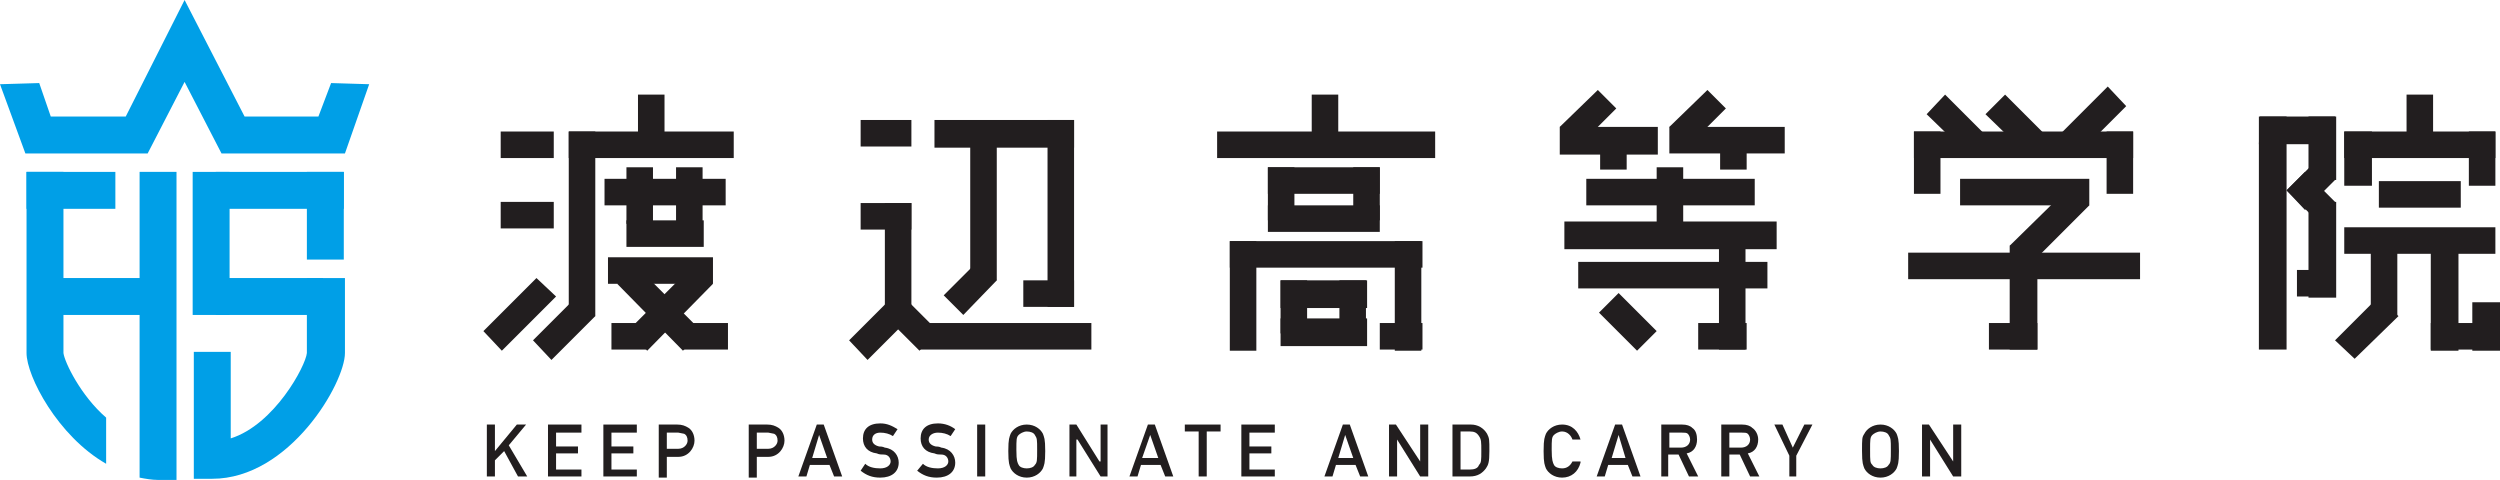<?xml version="1.0" encoding="utf-8"?>
<!-- Generator: Adobe Illustrator 27.3.1, SVG Export Plug-In . SVG Version: 6.00 Build 0)  -->
<svg version="1.1" id="レイヤー_1" xmlns="http://www.w3.org/2000/svg" xmlns:xlink="http://www.w3.org/1999/xlink" x="0px"
	 y="0px" viewBox="0 0 216.7 41.6" style="enable-background:new 0 0 216.7 41.6;" xml:space="preserve">
<style type="text/css">
	.st0{display:none;}
	.st1{display:inline;}
	.st2{display:inline;clip-path:url(#SVGID_00000027583285351746477200000000901722769724167575_);}
	.st3{fill:#231815;}
	.st4{fill:#009DE6;}
	.st5{fill:#221E1F;}
	.st6{fill:#009FE7;}
</style>
<g class="st0">
	<defs>
		<rect id="SVGID_1_" x="-108.4" y="0" width="434.7" height="44.8"/>
	</defs>
	<clipPath id="SVGID_00000096748537719554964080000013164386443444442247_" class="st1">
		<use xlink:href="#SVGID_1_"  style="overflow:visible;"/>
	</clipPath>
	<g id="グループ_14383" style="display:inline;clip-path:url(#SVGID_00000096748537719554964080000013164386443444442247_);">
		<path id="パス_56568" class="st3" d="M-108.4,20.3v11.2c0,1.8,0.3,3.5,1,5.1c0.7,1.6,1.6,3.1,2.9,4.3c1.2,1.2,2.7,2.2,4.3,2.9
			c1.6,0.7,3.4,1,5.1,1c1.7,0,3.3-0.3,4.9-0.9c1.6-0.6,3-1.5,4.2-2.6c2.5,2.3,5.7,3.6,9.1,3.6c3.5,0,6.9-1.4,9.4-3.9
			c1.2-1.2,2.2-2.7,2.9-4.3c0.7-1.6,1-3.3,1-5.1V20.3h-8.5v10.1c0,2.7-2.2,4.8-4.8,4.8c-0.6,0-1.3-0.1-1.9-0.4
			c-0.6-0.2-1.1-0.6-1.6-1.1c-0.5-0.4-0.8-1-1.1-1.6c-0.2-0.6-0.4-1.2-0.4-1.8V20.3h-8.5v10.1c0,2.7-2.2,4.8-4.9,4.8
			c-0.6,0-1.3-0.1-1.9-0.4c-0.6-0.2-1.1-0.6-1.6-1.1c-0.9-0.9-1.4-2.1-1.4-3.4V20.3H-108.4z"/>
		<path id="パス_56569" class="st3" d="M-126.5,44.8"/>
		<path id="パス_56570" class="st3" d="M-161.3,32.8"/>
		<rect id="長方形_4636" x="31" y="12.2" class="st3" width="2.6" height="5.4"/>
		<rect id="長方形_4637" x="26.9" y="12.2" class="st3" width="2.8" height="5.4"/>
		<path id="パス_56571" class="st3" d="M50,17.7h8.1v-5.5H36.3v5.5h7.9v11.7h-8.5v5.9h23.1v-5.9H50L50,17.7z"/>
		<rect id="長方形_4638" x="105.8" y="18.9" class="st3" width="20.8" height="5.2"/>
		<rect id="長方形_4639" x="131.4" y="12.1" class="st3" width="20" height="5.2"/>
		<path id="パス_56572" class="st3" d="M87.8,12.1c-1.6,3.3-3.5,5-7.4,7.3H77c-3,6.2-7.7,8.9-15.8,9.9v6.2
			c9.2-1.6,14.5-3.6,18.9-9.9c0.7-1,1.3-2,1.8-3.1l1.2,1.3c1.6-0.9,4.2-2.3,7.8-6.6h7c-0.5,1.6-1.2,3.2-2.2,4.6l-5.4-2.7l-3.5,3.5
			l5,3.1c-3.2,2.3-6.9,3.8-10.8,4.2v5.5c0.9,0,3.1-0.4,3.1-0.4c5.8-1.4,11-3.9,14.5-8.1c3.5-4.2,5.6-9.4,6-14.8L87.8,12.1L87.8,12.1
			z"/>
		<path id="パス_56573" class="st3" d="M222.3,19.3V12h-6.1v23.1h6.1v-9.8c3.1,1.3,8.6,3.6,8.6,3.6v-6.1
			C229.3,22.1,222.7,19.5,222.3,19.3"/>
		<path id="パス_56574" class="st3" d="M193.8,29.3v6.2c9.2-1.6,14.5-3.6,18.9-9.9c1.6-2.3,2.8-4.7,3.6-7.4h-6.2
			C207.1,25.2,202.4,28.3,193.8,29.3"/>
		<path id="パス_56575" class="st3" d="M188.6,22.5c1.9-3,3.5-6.2,4.8-9.5v4.7H204v-5.6h-17c-0.9,2.4-1.9,4.7-3.2,6.9
			c-2.5-1.6-4.3-2.6-7.2-4.1c0,0-0.9,0.9-1.9,1.9c-0.9,0.9-2.3,2-2.3,2c2.9,1.4,5.6,3.1,8.2,5.1c-2.3,2.9-8.5,4.7-9.8,5.1v6
			c2.4-0.7,4.7-1.5,7-2.4c2.6-1.3,5-3,7.1-5.1c1.7,1.6,3.3,3.3,4.8,5l4.4-4.6C192.4,25.9,190.6,24.2,188.6,22.5"/>
		<path id="パス_56576" class="st3" d="M175.3,13.7l1.3-1.6l-8.1,0c-4.1,4.5-8.7,7.5-14.9,10.1v-3.3h-24.4V24h9.1
			c-0.3,3-1.2,4.6-7.1,5.6l0,5.4l1-0.1c8.6-1.6,11.3-4.6,12-10.9h7.9v4.7l0.1,0c3-0.9,5.9-2.1,8.6-3.7v9.9h6V21.2
			C169.8,19,172.7,16.5,175.3,13.7"/>
		<rect id="長方形_4640" x="60.9" y="12.1" class="st3" width="10.6" height="5.6"/>
		<path id="パス_56577" class="st4" d="M244.2,12h-5.7v2.2h-7.6v5.3h7.2c-0.9,4-2.7,7.4-7.2,9.4v6.3c5.2-1.7,7.7-4,9.5-6.8
			c1.7-2.7,2.9-5.7,3.3-8.9h4.8v1.2c0,0.5-0.4,6.3-0.5,7c-0.3,1.6-0.9,1.7-2.5,1.7h-4.1v5.6h5.8c3.9,0,5.4-1.9,6.1-5
			c0.7-2.9,0.8-10.3,0.8-10.8v-4.9h-9.9L244.2,12z"/>
		<rect id="長方形_4641" x="303.5" y="12.1" class="st4" width="10.1" height="5.3"/>
		<rect id="長方形_4642" x="303.5" y="18.6" class="st4" width="10.1" height="5.3"/>
		<rect id="長方形_4643" x="323.7" y="12" class="st4" width="2.6" height="5.4"/>
		<rect id="長方形_4644" x="319.5" y="12" class="st4" width="2.9" height="5.4"/>
		<path id="パス_56578" class="st4" d="M284.6,25.7v-8H280v2.9h-5.8c-0.9,1.9-2.2,3.6-3.7,5.1c-2.2,2-4.9,3.1-7.8,3.3V12h-6.1
			v23.2c8.4-0.1,12.5-1.6,15.3-3.5c3.6-2.5,6.5-6,8.1-10.1v4.1H284.6z"/>
		<rect id="長方形_4645" x="286.1" y="17.7" class="st4" width="4.7" height="8"/>
		<path id="パス_56579" class="st4" d="M303.7,28.7v6.2c9.2-1.6,14.5-3.6,18.8-9.9c1.3-1.9,2.4-4,3.2-6.2h-6.3
			C316.5,25,311.8,27.7,303.7,28.7"/>
		<path id="パス_56580" class="st4" d="M292.4,24.9c-2.2,2.8-5.1,4.1-8.1,5v5.1c4.5-0.9,8.7-3.2,11.8-6.6c3-3.2,3.9-7.2,4.7-10.6
			h-5.3C295,20.3,294,22.7,292.4,24.9"/>
	</g>
</g>
<g>
	<rect x="74.6" y="10.4" class="st5" width="4.4" height="2.3"/>
	<polyline class="st5" points="81,12.8 81,10.4 93.1,10.4 93.1,12.8 81,12.8 	"/>
	<rect x="74.6" y="17.6" class="st5" width="4.4" height="2.3"/>
	<rect x="88.7" y="24.3" class="st5" width="4.4" height="2.3"/>
	<rect x="79.7" y="28" class="st5" width="14.9" height="2.3"/>
	<rect x="84.1" y="11.6" class="st5" width="2.3" height="12.7"/>
	<polyline class="st5" points="86.4,24.3 84.8,22.6 81.8,25.6 83.5,27.3 86.4,24.3 	"/>
	<rect x="76.7" y="17.6" class="st5" width="2.3" height="9.8"/>
	<rect x="90.8" y="10.4" class="st5" width="2.3" height="16.2"/>
	<polyline class="st5" points="79,27.4 77.4,25.7 73.6,29.5 75.2,31.2 79,27.4 	"/>
	<polyline class="st5" points="76.7,27.4 78.3,25.7 81.3,28.7 79.7,30.4 76.7,27.4 	"/>
	<polyline class="st5" points="195.8,12.5 195.9,10.1 202.4,10.1 202.4,12.5 195.8,12.5 	"/>
	<rect x="214.3" y="26.2" class="st5" width="2.4" height="4.2"/>
	<rect x="210.7" y="28" class="st5" width="6" height="2.3"/>
	<rect x="199.1" y="23.4" class="st5" width="3.3" height="2.3"/>
	<rect x="205.5" y="20.4" class="st5" width="2.3" height="6.9"/>
	<polyline class="st5" points="213.1,30.4 210.7,30.4 210.7,20.4 213.1,20.4 213.1,30.4 	"/>
	<polyline class="st5" points="207.9,27.4 206.2,25.7 202.4,29.5 204.1,31.1 207.9,27.4 	"/>
	<rect x="203.2" y="11.4" class="st5" width="13.1" height="2.3"/>
	<rect x="206.2" y="15.7" class="st5" width="7.1" height="2.3"/>
	<rect x="203.2" y="19.7" class="st5" width="13.1" height="2.3"/>
	<rect x="208.6" y="8.2" class="st5" width="2.3" height="3.7"/>
	<rect x="200.1" y="10.1" class="st5" width="2.4" height="5.5"/>
	<rect x="203.2" y="11.4" class="st5" width="2.4" height="4.7"/>
	<rect x="214" y="11.4" class="st5" width="2.3" height="4.7"/>
	<rect x="200.1" y="17.5" class="st5" width="2.4" height="8.3"/>
	<polyline class="st5" points="200.8,13.9 202.4,15.6 199.8,18.2 198.2,16.5 200.8,13.9 	"/>
	<polyline class="st5" points="198.2,16.5 199.8,14.9 202.4,17.5 200.8,19.1 198.2,16.5 	"/>
	<rect x="195.8" y="10.1" class="st5" width="2.4" height="20.2"/>
	<rect x="119.6" y="28" class="st5" width="3.7" height="2.3"/>
	<rect x="109.9" y="14.5" class="st5" width="9.7" height="2.3"/>
	<rect x="109.9" y="17.8" class="st5" width="9.7" height="2.3"/>
	<rect x="105.5" y="11.4" class="st5" width="18.9" height="2.3"/>
	<rect x="106.6" y="20.9" class="st5" width="16.7" height="2.3"/>
	<rect x="113.7" y="8.2" class="st5" width="2.3" height="3.7"/>
	<rect x="117.3" y="14.5" class="st5" width="2.3" height="4.6"/>
	<rect x="109.9" y="14.5" class="st5" width="2.3" height="4.6"/>
	<polyline class="st5" points="111,26.7 111,24.3 118.5,24.3 118.5,26.7 111,26.7 	"/>
	<polyline class="st5" points="111,30 111,27.6 118.5,27.6 118.5,30 111,30 	"/>
	<rect x="116.1" y="24.3" class="st5" width="2.3" height="4.6"/>
	<rect x="111" y="24.3" class="st5" width="2.3" height="4.6"/>
	<rect x="106.6" y="20.9" class="st5" width="2.3" height="9.5"/>
	<rect x="120.9" y="20.9" class="st5" width="2.3" height="9.5"/>
	<rect x="43.4" y="11.4" class="st5" width="4.6" height="2.3"/>
	<polyline class="st5" points="49.3,13.7 49.3,11.4 63.6,11.4 63.6,13.7 49.3,13.7 	"/>
	<rect x="52.4" y="15.5" class="st5" width="10.5" height="2.3"/>
	<rect x="52.7" y="22.3" class="st5" width="9.1" height="2.3"/>
	<rect x="53" y="28" class="st5" width="3" height="2.3"/>
	<polyline class="st5" points="56.1,30.4 54.4,28.7 60.1,23 61.8,24.6 56.1,30.4 	"/>
	<rect x="59.2" y="28" class="st5" width="3.9" height="2.3"/>
	<polyline class="st5" points="59.2,30.4 60.8,28.7 55.1,23 53.5,24.6 59.2,30.4 	"/>
	<rect x="54.3" y="19.1" class="st5" width="6.7" height="2.3"/>
	<rect x="49.3" y="11.4" class="st5" width="2.3" height="16"/>
	<polyline class="st5" points="51.6,27.4 50,25.7 46.2,29.5 47.8,31.2 51.6,27.4 	"/>
	<rect x="55.3" y="8.2" class="st5" width="2.3" height="3.7"/>
	<rect x="54.3" y="14.5" class="st5" width="2.3" height="4.9"/>
	<rect x="58.6" y="14.5" class="st5" width="2.3" height="4.9"/>
	<rect x="43.4" y="17.5" class="st5" width="4.6" height="2.3"/>
	<polyline class="st5" points="43.5,30.4 41.9,28.7 46.5,24.1 48.2,25.7 43.5,30.4 	"/>
	<rect x="172.4" y="28" class="st5" width="4.2" height="2.3"/>
	<polyline class="st5" points="175.9,23 174.2,21.3 179.4,16.2 181.1,17.8 175.9,23 	"/>
	<rect x="182.6" y="11.4" class="st5" width="2.3" height="5.4"/>
	<rect x="165.9" y="11.4" class="st5" width="2.3" height="5.4"/>
	<rect x="165.9" y="11.4" class="st5" width="19" height="2.3"/>
	<rect x="169.9" y="15.5" class="st5" width="11.2" height="2.3"/>
	<rect x="165.4" y="21.9" class="st5" width="20.1" height="2.3"/>
	<rect x="174.2" y="21.3" class="st5" width="2.4" height="9"/>
	<polyline class="st5" points="171.9,11.5 170.3,13.1 167,9.9 168.6,8.2 171.9,11.5 	"/>
	<polyline class="st5" points="177.1,11.5 175.4,13.1 172.1,9.9 173.8,8.2 177.1,11.5 	"/>
	<polyline class="st5" points="180,13.5 178.3,11.9 182.7,7.5 184.3,9.2 180,13.5 	"/>
	<rect x="147.2" y="28" class="st5" width="4.2" height="2.3"/>
	<rect x="138.7" y="11.6" class="st5" width="2.3" height="3.1"/>
	<rect x="149.1" y="11.6" class="st5" width="2.3" height="3.1"/>
	<polyline class="st5" points="135.2,13.4 135.2,11 143.7,11 143.7,13.4 135.2,13.4 	"/>
	<rect x="137.5" y="15.5" class="st5" width="14.6" height="2.3"/>
	<polyline class="st5" points="135.6,21.6 135.6,19.2 154,19.2 154,21.6 135.6,21.6 	"/>
	<polyline class="st5" points="136.8,25 136.8,22.7 153.2,22.7 153.2,25 136.8,25 	"/>
	<rect x="143.6" y="14.5" class="st5" width="2.3" height="4.9"/>
	<rect x="149" y="20.2" class="st5" width="2.3" height="10.1"/>
	<polyline class="st5" points="138.6,27.1 140.3,25.4 143.6,28.7 141.9,30.4 138.6,27.1 	"/>
	<polyline class="st5" points="136.8,12.7 135.2,11 138.5,7.8 140.1,9.4 136.8,12.7 	"/>
	<polyline class="st5" points="146.3,12.7 144.7,11 148,7.8 149.6,9.4 146.3,12.7 	"/>
	<rect x="144.7" y="11" class="st5" width="10" height="2.3"/>
	<polyline class="st6" points="29.9,13.3 19.2,13.3 16,7.1 12.8,13.3 2.2,13.3 0,7.3 3.4,7.2 4.4,10.1 10.9,10.1 16,0 21.2,10.1 
		27.6,10.1 28.7,7.2 32,7.3 29.9,13.3 	"/>
	<rect x="18.7" y="24.1" class="st6" width="9.3" height="3.2"/>
	<rect x="16.7" y="14.9" class="st6" width="3.2" height="12.4"/>
	<path class="st6" d="M26.6,24.1v6.5c-0.1,1.1-2.8,6.2-6.6,7.4v-7.5h-3.2v11h1.6c6.7,0,11.5-8.3,11.5-10.9v-6.5H26.6"/>
	<rect x="18.7" y="14.9" class="st6" width="11.1" height="3.2"/>
	<rect x="4.6" y="24.1" class="st6" width="9.3" height="3.2"/>
	<rect x="26.6" y="14.9" class="st6" width="3.2" height="7.6"/>
	<rect x="2.3" y="14.9" class="st6" width="7.7" height="3.2"/>
	<path class="st6" d="M5.5,30.6V14.9H2.3v15.7c0,2,2.7,7.2,6.9,9.6v-4C7,34.3,5.6,31.4,5.5,30.6"/>
	<path class="st6" d="M12.1,14.9v26.5c0.5,0.1,1.1,0.2,1.6,0.2h1.6V14.9H12.1"/>
	<polyline class="st5" points="42.2,36.8 42.9,36.8 42.9,39.1 42.9,39.1 44.8,36.8 45.6,36.8 44.1,38.6 45.7,41.3 44.9,41.3 
		43.7,39.1 42.9,39.9 42.9,41.3 42.2,41.3 42.2,36.8 	"/>
	<polyline class="st5" points="47.5,36.8 50.4,36.8 50.4,37.5 48.2,37.5 48.2,38.7 50.1,38.7 50.1,39.3 48.2,39.3 48.2,40.7 
		50.4,40.7 50.4,41.3 47.5,41.3 47.5,36.8 	"/>
	<polyline class="st5" points="52.3,36.8 55.2,36.8 55.2,37.5 53,37.5 53,38.7 54.9,38.7 54.9,39.3 53,39.3 53,40.7 55.2,40.7 
		55.2,41.3 52.3,41.3 52.3,36.8 	"/>
	<path class="st5" d="M57.1,36.8h1.6c0.4,0,0.7,0.1,1,0.3c0.3,0.2,0.5,0.6,0.5,1.1c0,0.6-0.5,1.4-1.4,1.4h-1v1.8h-0.7V36.8
		 M57.8,38.9h1c0.5,0,0.8-0.4,0.8-0.7c0-0.3-0.1-0.5-0.3-0.6l-0.5-0.1h-1V38.9z"/>
	<path class="st5" d="M64.9,36.8h1.6c0.4,0,0.7,0.1,1,0.3c0.3,0.2,0.5,0.6,0.5,1.1c0,0.6-0.5,1.4-1.4,1.4h-1v1.8h-0.7V36.8
		 M65.6,38.9h1c0.5,0,0.8-0.4,0.8-0.7c0-0.3-0.1-0.5-0.3-0.6l-0.5-0.1h-1V38.9z"/>
	<path class="st5" d="M71.9,40.3h-1.7l-0.3,1h-0.7l1.6-4.5h0.6l1.6,4.5h-0.7L71.9,40.3 M71.7,39.7l-0.7-2h0l-0.6,2H71.7z"/>
	<path class="st5" d="M75,40.2c0.3,0.3,0.8,0.4,1.3,0.4c0.6,0,0.9-0.3,0.9-0.6c0-0.3-0.2-0.6-0.6-0.6c-0.2,0-0.4,0-0.6-0.1
		c-0.8-0.1-1.2-0.6-1.2-1.3c0-0.8,0.5-1.3,1.5-1.3c0.6,0,1,0.2,1.5,0.5l-0.4,0.6c-0.3-0.2-0.7-0.3-1.1-0.3c-0.4,0-0.7,0.2-0.7,0.6
		c0,0.3,0.2,0.5,0.6,0.6c0.1,0,0.3,0,0.5,0.1c0.8,0.1,1.2,0.7,1.2,1.3c0,0.8-0.6,1.3-1.6,1.3c-0.7,0-1.2-0.2-1.7-0.6L75,40.2"/>
	<path class="st5" d="M80,40.2c0.3,0.3,0.8,0.4,1.3,0.4c0.6,0,0.9-0.3,0.9-0.6c0-0.3-0.2-0.6-0.6-0.6c-0.2,0-0.4,0-0.6-0.1
		c-0.8-0.1-1.2-0.6-1.2-1.3c0-0.8,0.5-1.3,1.5-1.3c0.6,0,1.1,0.2,1.5,0.5l-0.4,0.6c-0.3-0.2-0.7-0.3-1.1-0.3c-0.4,0-0.8,0.2-0.8,0.6
		c0,0.3,0.2,0.5,0.6,0.6c0.1,0,0.3,0,0.5,0.1c0.8,0.1,1.2,0.7,1.2,1.3c0,0.8-0.6,1.3-1.6,1.3c-0.7,0-1.2-0.2-1.7-0.6L80,40.2"/>
	<rect x="84.7" y="36.8" class="st5" width="0.7" height="4.5"/>
	<path class="st5" d="M87.6,37.6c0.2-0.4,0.7-0.8,1.4-0.8c0.7,0,1.2,0.4,1.4,0.8c0.1,0.3,0.2,0.4,0.2,1.5c0,1.1-0.1,1.2-0.2,1.5
		c-0.2,0.4-0.7,0.8-1.4,0.8c-0.7,0-1.2-0.4-1.4-0.8c-0.1-0.3-0.2-0.4-0.2-1.5C87.4,38,87.5,37.9,87.6,37.6 M88.3,40.3
		c0.1,0.2,0.4,0.3,0.7,0.3c0.3,0,0.6-0.1,0.7-0.3c0.2-0.2,0.2-0.4,0.2-1.3c0-0.9,0-1-0.2-1.3c-0.1-0.2-0.4-0.3-0.7-0.3
		c-0.3,0-0.6,0.2-0.7,0.3c-0.2,0.2-0.2,0.4-0.2,1.3C88.1,40,88.2,40.1,88.3,40.3z"/>
	<polyline class="st5" points="92.7,36.8 93.3,36.8 95.3,40 95.4,40 95.4,36.8 96,36.8 96,41.3 95.4,41.3 93.4,38.1 93.3,38.1 
		93.3,41.3 92.7,41.3 92.7,36.8 	"/>
	<path class="st5" d="M100.6,40.3h-1.7l-0.3,1h-0.7l1.6-4.5h0.6l1.6,4.5H101L100.6,40.3 M100.4,39.7l-0.7-2h0l-0.7,2H100.4z"/>
	<polyline class="st5" points="103.9,37.4 102.7,37.4 102.7,36.8 105.8,36.8 105.8,37.4 104.6,37.4 104.6,41.3 103.9,41.3 
		103.9,37.4 	"/>
	<polyline class="st5" points="107.6,36.8 110.5,36.8 110.5,37.5 108.3,37.5 108.3,38.7 110.2,38.7 110.2,39.3 108.3,39.3 
		108.3,40.7 110.5,40.7 110.5,41.3 107.6,41.3 107.6,36.8 	"/>
	<path class="st5" d="M117.5,40.3h-1.7l-0.3,1h-0.7l1.6-4.5h0.6l1.6,4.5h-0.7L117.5,40.3 M117.3,39.7l-0.7-2h0l-0.6,2H117.3z"/>
	<polyline class="st5" points="120.4,36.8 121,36.8 123.1,40 123.1,40 123.1,36.8 123.8,36.8 123.8,41.3 123.1,41.3 121.1,38.1 
		121.1,38.1 121.1,41.3 120.4,41.3 120.4,36.8 	"/>
	<path class="st5" d="M125.9,36.8h1.6c0.6,0,1.1,0.3,1.4,0.8c0.2,0.4,0.2,0.5,0.2,1.5c0,1-0.1,1.2-0.3,1.5c-0.3,0.4-0.7,0.7-1.4,0.7
		h-1.5V36.8 M126.6,40.7h0.8c0.4,0,0.7-0.1,0.8-0.4c0.2-0.2,0.2-0.4,0.2-1.2c0-0.8,0-1-0.2-1.3c-0.2-0.3-0.4-0.4-0.8-0.4h-0.8V40.7z
		"/>
	<path class="st5" d="M137,40.1c-0.2,0.8-0.8,1.3-1.6,1.3c-0.7,0-1.2-0.4-1.4-0.8c-0.1-0.3-0.2-0.4-0.2-1.5c0-1.1,0.1-1.2,0.2-1.5
		c0.2-0.4,0.7-0.8,1.4-0.8c0.9,0,1.4,0.6,1.6,1.3h-0.7c-0.1-0.3-0.4-0.7-0.9-0.7c-0.3,0-0.6,0.2-0.7,0.3c-0.2,0.2-0.2,0.4-0.2,1.3
		c0,0.9,0.1,1.1,0.2,1.3c0.1,0.2,0.4,0.3,0.7,0.3c0.4,0,0.7-0.2,0.9-0.6H137"/>
	<path class="st5" d="M141.1,40.3h-1.7l-0.3,1h-0.7l1.6-4.5h0.6l1.6,4.5h-0.7L141.1,40.3 M140.9,39.7l-0.6-2h0l-0.6,2H140.9z"/>
	<path class="st5" d="M144,36.8h1.8c0.4,0,0.7,0.1,0.9,0.3c0.3,0.2,0.4,0.6,0.4,1c0,0.6-0.3,1.1-0.9,1.2l1,2h-0.8l-0.9-1.9h-0.9v1.9
		H144V36.8 M144.7,38.8h1c0.5,0,0.8-0.3,0.8-0.7c0-0.2-0.1-0.4-0.2-0.5c-0.1-0.1-0.3-0.1-0.5-0.1h-1.1V38.8z"/>
	<path class="st5" d="M149.2,36.8h1.8c0.4,0,0.7,0.1,0.9,0.3c0.3,0.2,0.5,0.6,0.5,1c0,0.6-0.3,1.1-0.9,1.2l1,2h-0.8l-0.9-1.9h-0.9
		v1.9h-0.7V36.8 M149.9,38.8h1c0.5,0,0.8-0.3,0.8-0.7c0-0.2-0.1-0.4-0.2-0.5c-0.1-0.1-0.3-0.1-0.5-0.1h-1.1V38.8z"/>
	<polyline class="st5" points="155.1,39.5 153.8,36.8 154.5,36.8 155.4,38.8 156.4,36.8 157.1,36.8 155.7,39.5 155.7,41.3 
		155.1,41.3 155.1,39.5 	"/>
	<path class="st5" d="M161.6,37.6c0.2-0.4,0.7-0.8,1.4-0.8c0.7,0,1.2,0.4,1.4,0.8c0.1,0.3,0.2,0.4,0.2,1.5c0,1.1-0.1,1.2-0.2,1.5
		c-0.2,0.4-0.7,0.8-1.4,0.8c-0.7,0-1.2-0.4-1.4-0.8c-0.1-0.3-0.2-0.4-0.2-1.5C161.4,38,161.4,37.9,161.6,37.6 M162.3,40.3
		c0.1,0.2,0.4,0.3,0.7,0.3c0.3,0,0.6-0.1,0.7-0.3c0.2-0.2,0.2-0.4,0.2-1.3c0-0.9,0-1-0.2-1.3c-0.1-0.2-0.4-0.3-0.7-0.3
		c-0.3,0-0.6,0.2-0.7,0.3c-0.2,0.2-0.2,0.4-0.2,1.3C162.1,40,162.1,40.1,162.3,40.3z"/>
	<polyline class="st5" points="166.6,36.8 167.2,36.8 169.3,40 169.3,36.8 170,36.8 170,41.3 169.3,41.3 167.3,38.1 167.3,38.1 
		167.3,41.3 166.6,41.3 166.6,36.8 	"/>
</g>
</svg>
